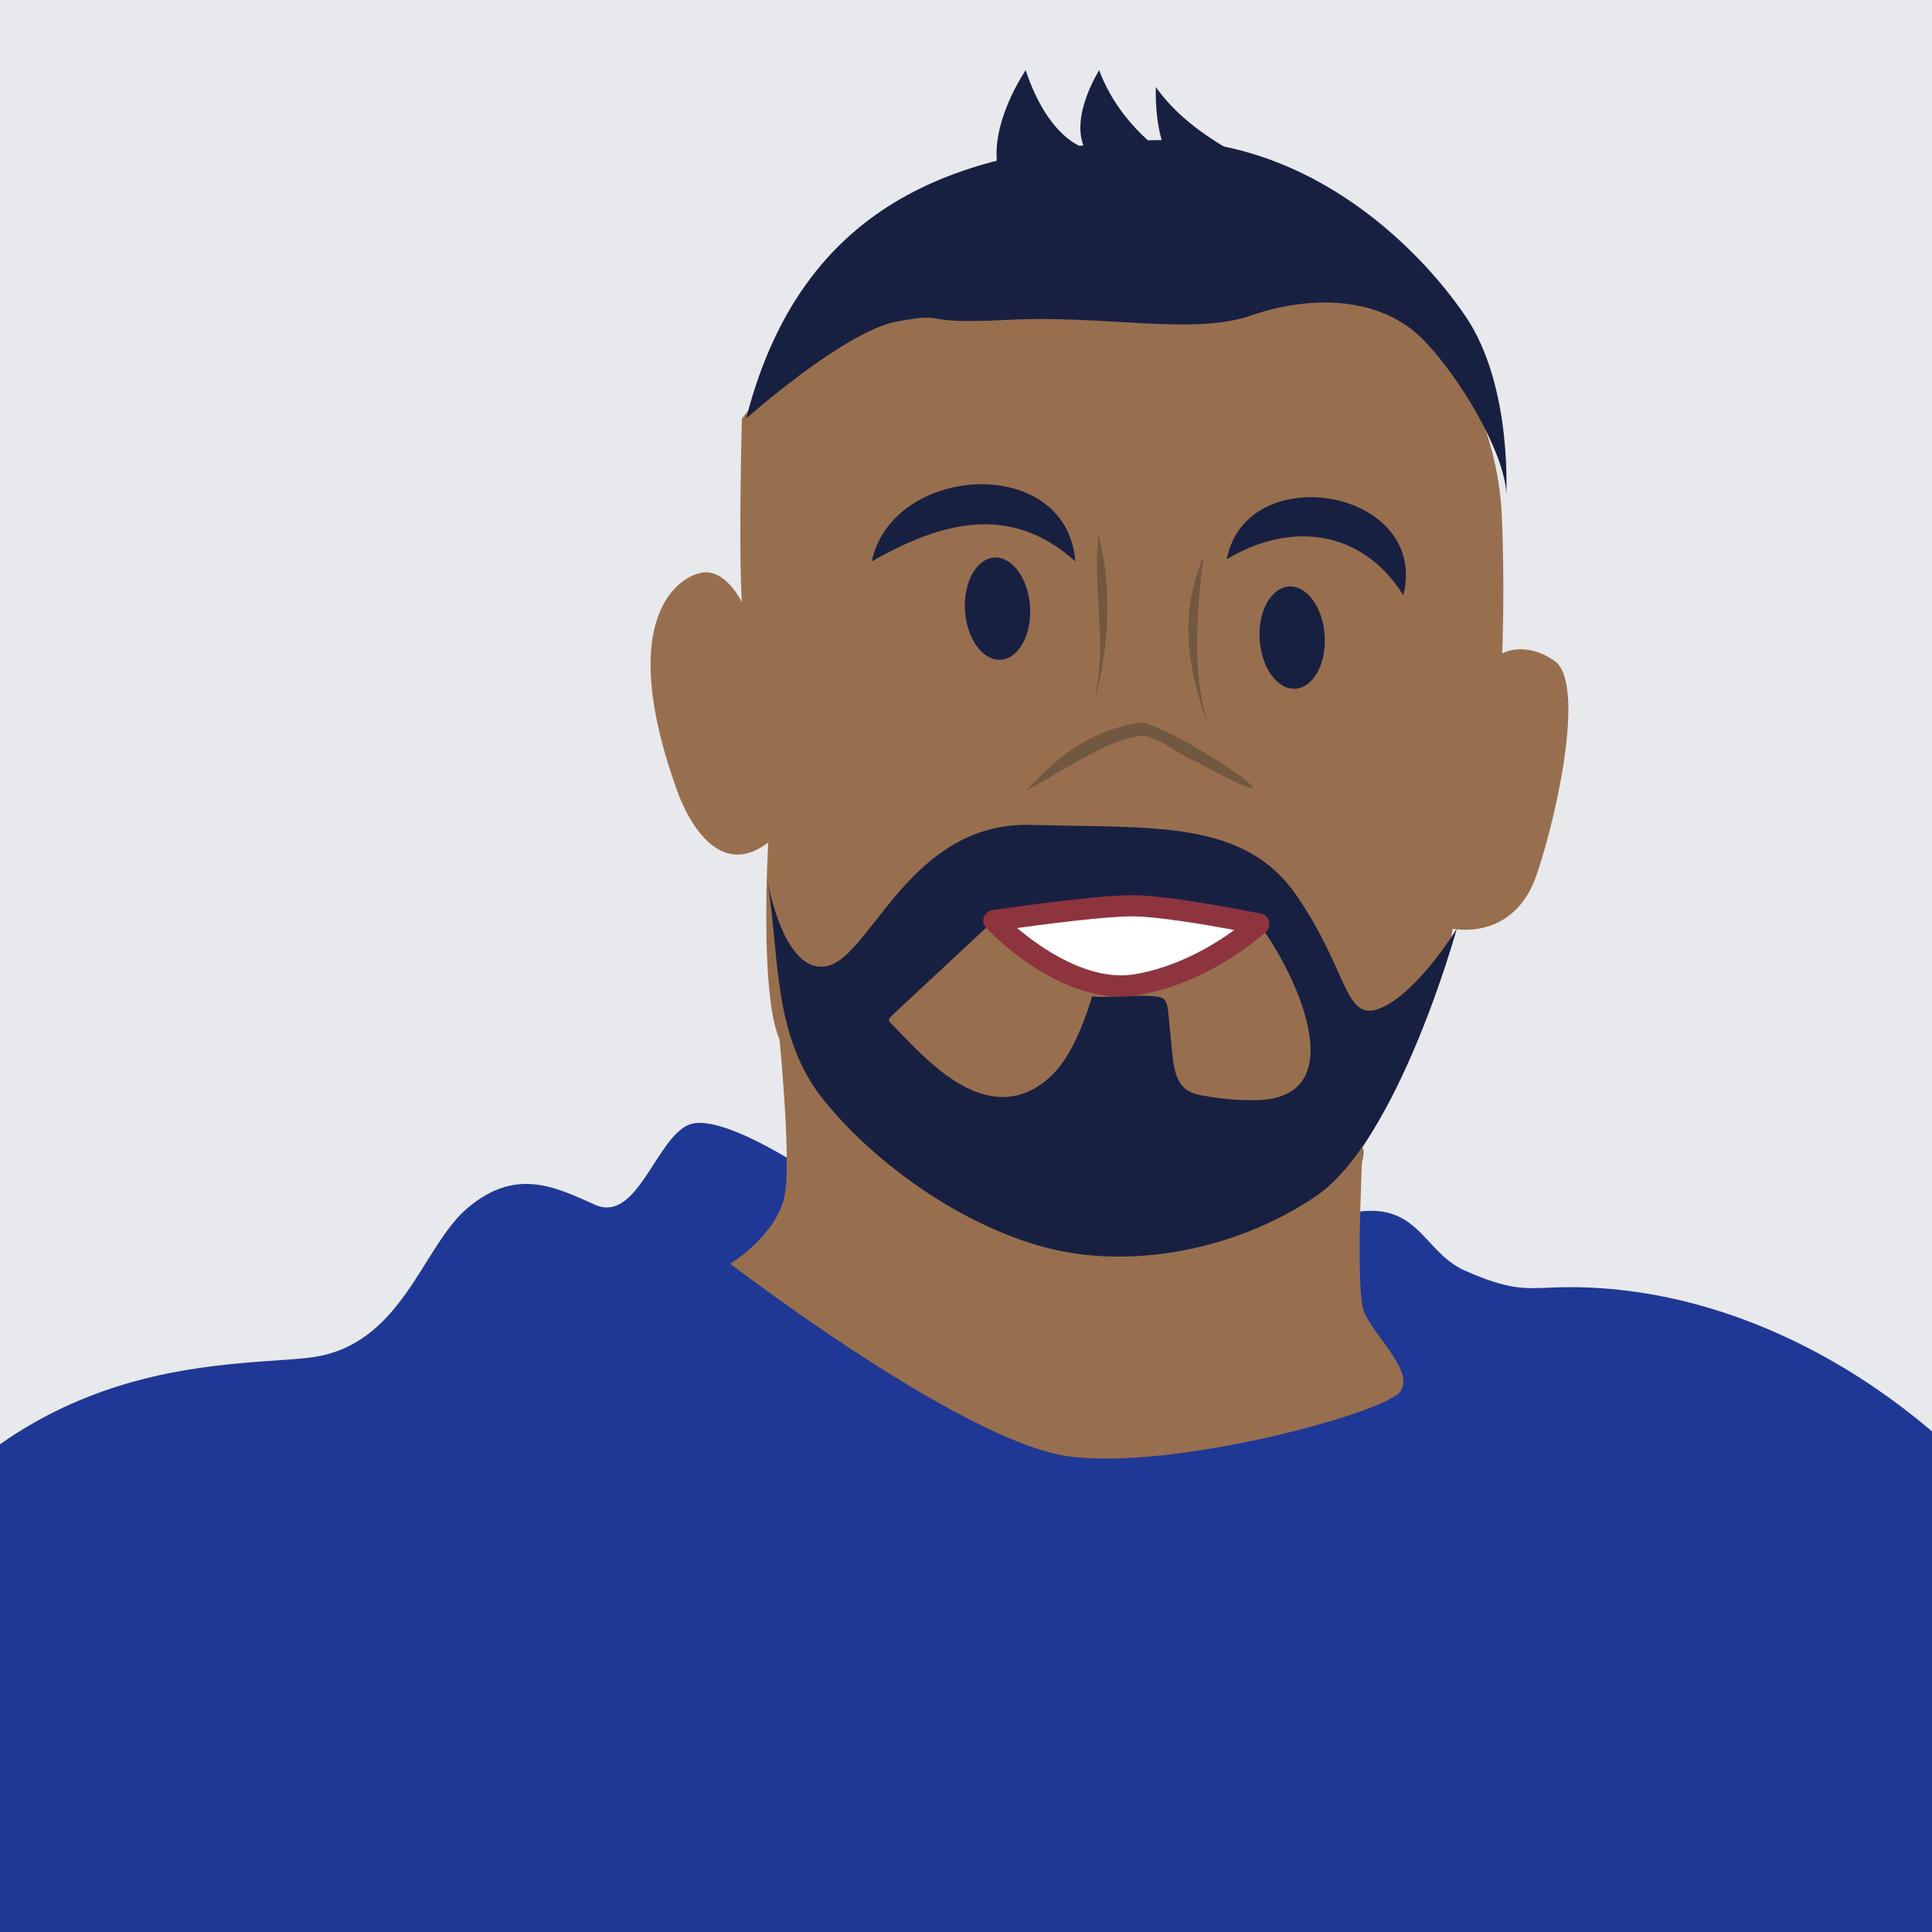 <?xml version="1.0" encoding="UTF-8"?><svg xmlns="http://www.w3.org/2000/svg" xmlns:xlink="http://www.w3.org/1999/xlink" viewBox="0 0 141.732 141.732"><defs><style>.cls-1{fill:none;}.cls-2{clip-path:url(#clippath);}.cls-3{fill:#e8e9ec;}.cls-4{fill:#fff;}.cls-5{fill:#986f4e;}.cls-6{fill:#8e343e;}.cls-7{fill:#203895;}.cls-8{fill:#182042;}.cls-9{fill:#725840;}.cls-10{fill:#6d5d4e;}</style><clipPath id="clippath"><rect class="cls-1" x="-.327" y="0" width="142.385" height="141.732"/></clipPath></defs><g id="Calque_2"><rect class="cls-3" x="-.327" y="0" width="142.385" height="141.732"/></g><g id="Calque_1"><g class="cls-2"><path class="cls-7" d="m59.812,86.247s-6.883-4.742-9.291-3.731c-2.409,1.011-3.785,7.266-6.883,5.859-3.097-1.407-5.85-2.657-9.291.205s-4.818,10.239-11.7,11.024c-6.883.785-24.784-.591-35.62,22.809-10.837,23.401,12.974,19.318,12.974,19.318,0,0,151.884,12.011,151.963,0,.129-19.545,8.818-13.903-3.546-29.75-8.031-10.294-21.166-18.076-34.577-17.527-2.065.085-3.095.195-6.365-1.237s-3.414-5.622-9.192-4.043c-5.778,1.579-38.47-2.928-38.47-2.928Z"/><path class="cls-10" d="m56.822,73.267s1.158,10.475,6.698,14.605c5.54,4.13,11.363,8.259,19.744,6.71,8.38-1.549,16.639-6.323,16.768-10.066.129-3.742-43.21-11.249-43.21-11.249Z"/><path class="cls-5" d="m54.425,30.704s-.258,9.393,0,13.472c0,0-1.032-2.139-2.581-2.192-1.549-.053-6.969,2.657-2.194,15.949,0,0,2.323,7.227,6.71,3.871,0,0-.645,10.84.774,14.324s7.614,14.453,19.744,16.26c12.131,1.807,20.39-4.388,22.841-7.872,2.452-3.484,6.452-12.647,6.84-16.389,0,0,4.517,1.001,6.194-4.016s3.484-14.109,1.29-15.628-3.839-.547-3.839-.547c0,0,.206-4.791-.032-10.135-.238-5.344-2.452-9.291-2.452-9.291l-7.173-7.853-26.38-.355-13.679,2.917-6.065,7.485Z"/><path class="cls-8" d="m54.737,30.704s7.248-6.442,11.098-7.125c4.121-.732,1.032.259,8.13-.115,7.098-.374,13.55,1.16,17.809-.317,4.259-1.477,9.55-1.521,12.776,1.921,3.226,3.442,6.194,9.12,5.936,11.572,0,0,.561-8.274-3.01-13.493s-11.91-13.478-23.614-12.833c-11.704.645-24.737,3.226-29.125,20.39Z"/><path class="cls-8" d="m93.421,12.546s-5.854-2.157-8.626-6.162c0,0-.154,3.235.924,5.083,0,0-3.543-2.157-5.083-6.316,0,0-2.157,3.389-1.078,5.7,0,0-2.619-.616-4.313-5.7,0,0-2.773,4.005-2.003,7.394.77,3.389,5.122,4.313,9.262,5.237s10.918-5.237,10.918-5.237Z"/><path class="cls-5" d="m53.575,92.712s17.055,13.098,24.852,14.13c7.797,1.032,23.283-3.226,24.315-4.775s-2.064-4.13-2.71-5.936c-.646-1.807,0-13.292,0-13.292l-43.003-8.213s1.062,10.02.546,12.988-4,5.098-4,5.098Z"/><path class="cls-8" d="m56.285,64.515s1.162,7.032,4.388,6.355c3.226-.677,6.065-10.613,14.97-10.355,8.904.258,15.615-.444,19.486,5.198,3.871,5.642,3.484,9.384,6.194,8.223,2.71-1.161,5.549-5.807,5.549-5.807,0,0-4.259,15.486-10.324,19.615-5.055,3.442-11.868,5.138-17.927,4.176-6.635-1.053-13.968-5.986-18.16-11.174-3.839-4.751-3.245-10.601-4.175-16.231Z"/><path class="cls-9" d="m75.326,57.949c2.37-2.548,4.716-4.394,8.424-4.974,3.491.882,13.825,8.232,4.112,2.965-1.228-.457-2.94-1.918-4.037-1.963-2.424.128-6.227,2.851-8.5,3.973h0Z"/><path class="cls-9" d="m88.298,40.752c-.453,3.763-1.008,8.953.581,13.14-2.053-5.407-2.249-9.032-.581-13.14h0Z"/><path class="cls-9" d="m80.568,39.201c1.169,4.24.709,9.389-.581,13.14,1.456-4.235.14-8.575.581-13.14h0Z"/><path class="cls-5" d="m92.35,67.779c2.527,3.307,7.214,12.822-.242,12.929-1.314.019-2.63-.098-3.92-.349-.36-.07-.726-.154-1.039-.347-.862-.533-1.047-1.686-1.146-2.694-.1-1.014-.2-2.029-.3-3.043-.034-.341-.077-.706-.302-.965-.464-.533-4.342-.045-5.285-.219-.484,1.665-1.356,3.918-2.476,5.27-.862,1.041-2.05,1.862-3.386,2.064-1.297.196-2.627-.202-3.764-.856-1.966-1.131-3.568-2.892-5.131-4.504-.067-.07-.139-.149-.141-.246-.002-.108.083-.196.163-.27,2.508-2.337,5.015-4.676,7.525-7.012"/><path class="cls-4" d="m72.904,67.537s5.193,5.556,10.387,4.71c5.193-.845,9.058-4.469,9.058-4.469,0,0-6.522-1.329-9.3-1.329s-10.145,1.087-10.145,1.087Z"/><path class="cls-6" d="m82.193,73.111c-5.075,0-9.647-4.821-9.853-5.045-.2-.206-.267-.509-.17-.782s.333-.473.618-.515c.303-.042,7.458-1.097,10.259-1.097,2.826,0,9.186,1.298,9.459,1.352.285.055.509.267.588.546s-.006.582-.212.776c-.17.158-4.099,3.796-9.465,4.669-.412.067-.819.097-1.225.097Zm-7.573-5.033c1.746,1.492,5.227,3.905,8.544,3.408,3.195-.521,5.894-2.171,7.391-3.262-2.098-.388-5.682-1-7.507-1-1.904,0-6.112.54-8.428.855Z"/><path class="cls-8" d="m89.994,41.031c1.433-7.46,14.883-5.182,12.957,2.642-3.079-4.91-8.358-5.418-12.957-2.642h0Z"/><path class="cls-8" d="m78.89,41.186c-4.713-4.245-9.739-2.961-14.94,0,1.516-7.153,14.304-7.937,14.94,0h0Z"/><ellipse class="cls-8" cx="73.178" cy="44.652" rx="2.39" ry="3.756" transform="translate(-2.675 4.712) rotate(-3.622)"/><ellipse class="cls-8" cx="94.794" cy="46.775" rx="2.39" ry="3.756" transform="translate(-2.766 6.082) rotate(-3.622)"/></g></g></svg>